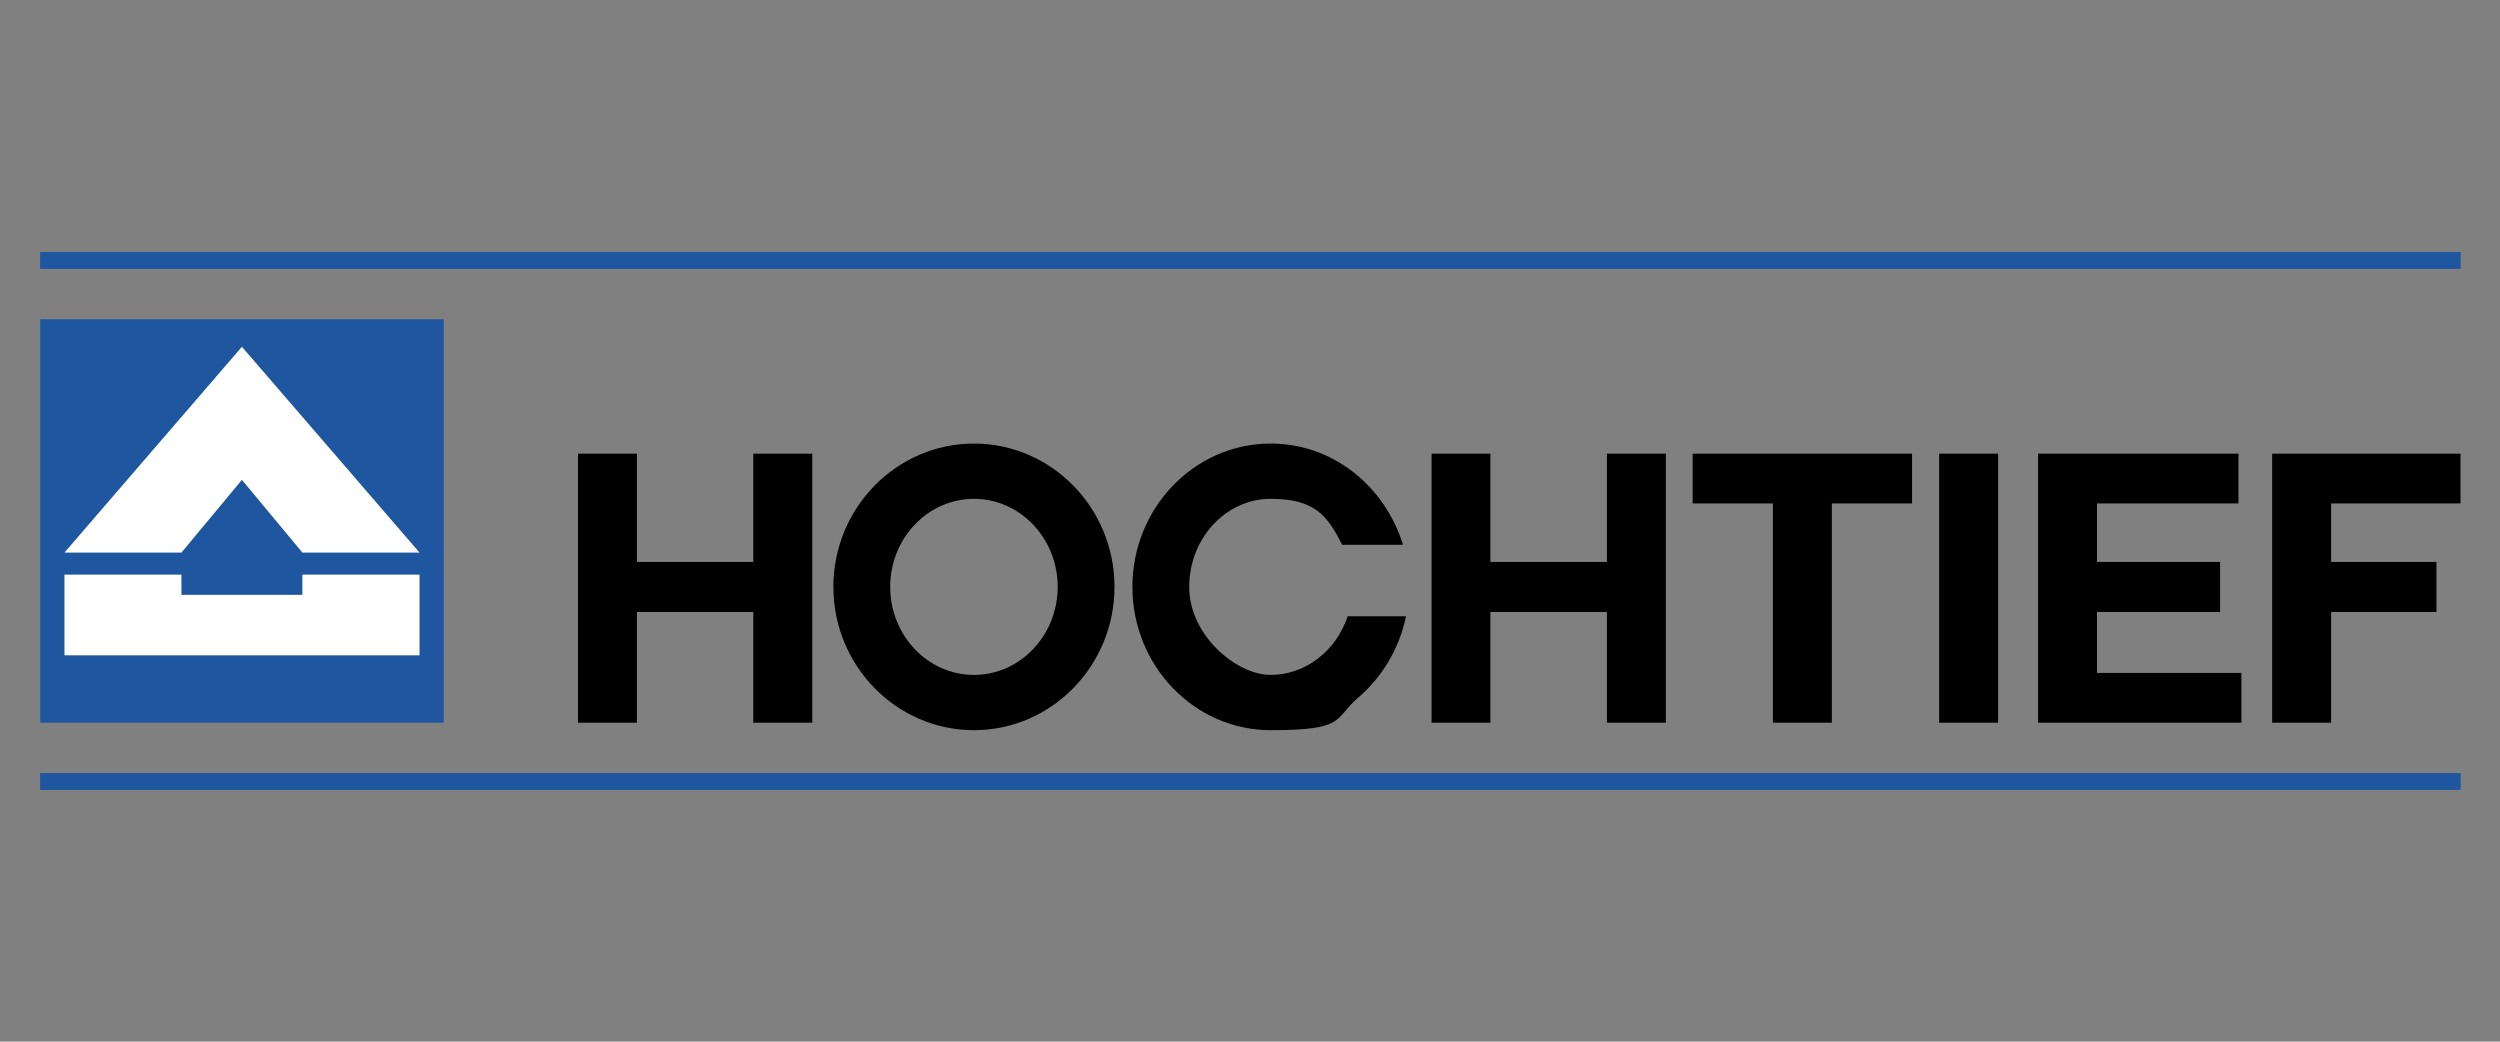 <?xml version="1.0" encoding="UTF-8"?>
<svg xmlns="http://www.w3.org/2000/svg" id="Ebene_1" version="1.1" viewBox="0 0 1632.8 680.3">
  <rect x="0" y="0" width="1632.8" height="680.3" fill="#808080" stroke="none"/>
  <defs>
    <style>
      .st0 {
        fill: #fff;
      }

      .st1 {
        fill: #1e569f;
      }
    </style>
  </defs>
  <polygon points="935 472 973.4 472 973.4 399.7 1049.5 399.7 1049.5 472 1088 472 1088 296.3 1049.5 296.3 1049.5 367 973.4 367 973.4 296.3 935 296.3 935 472"></polygon>
  <polygon points="1157.9 472 1196.4 472 1196.4 328.8 1248.8 328.8 1248.8 296.3 1105.5 296.3 1105.5 328.8 1157.9 328.8 1157.9 472"></polygon>
  <polygon points="1331.1 472 1463.9 472 1463.9 439.5 1369.6 439.5 1369.6 399.7 1450 399.7 1450 367 1369.6 367 1369.6 328.8 1462 328.8 1462 296.3 1331.1 296.3 1331.1 472"></polygon>
  <polygon points="1484 296.3 1484 472 1522.5 472 1522.5 399.7 1591.3 399.7 1591.3 367 1522.5 367 1522.5 328.8 1607 328.8 1607 296.3 1484 296.3"></polygon>
  <polygon points="377.5 472 416 472 416 399.7 492 399.7 492 472 530.5 472 530.5 296.3 492 296.3 492 367 416 367 416 296.3 377.5 296.3 377.5 472"></polygon>
  <path d="M636.1,289.7c-50.6,0-91.8,42-91.8,93.6s41.2,93.6,91.8,93.6,91.8-42,91.8-93.6-41.2-93.6-91.8-93.6ZM690.8,383.3c0,31.7-24.5,57.5-54.7,57.5s-54.7-25.8-54.7-57.5,24.5-57.5,54.7-57.5,54.7,25.8,54.7,57.5Z"></path>
  <path d="M880.1,402.6v.2c-7.7,22.7-27.8,38-50.2,38s-53.2-25.8-53.2-57.5,23.9-57.5,53.2-57.5,37.2,11.4,46.6,29.8v.2h39.7v-.4c-5.8-18.6-17.2-35.3-32.4-47.1-15.7-12.2-34.3-18.6-53.9-18.6-49.8,0-90.3,42-90.3,93.6s40.5,93.6,90.3,93.6,41-7.5,57.1-21.2c15.8-13.5,26.9-32.2,31.2-52.8v-.4c0,0-38.1,0-38.1,0h0Z"></path>
  <rect x="1266.5" y="296.3" width="38.5" height="175.7"></rect>
  <g>
    <rect class="st1" x="26.3" y="208.5" width="263.5" height="263.5"></rect>
    <g>
      <polygon class="st0" points="197.5 388.5 118.5 388.5 118.5 375.3 42.1 375.3 42.1 428 274 428 274 375.3 197.5 375.3 197.5 388.5"></polygon>
      <polygon class="st0" points="158 313.4 197.5 360.9 274 360.9 158 226.5 42.1 360.9 118.5 360.9 158 313.4"></polygon>
    </g>
    <rect class="st1" x="26.2" y="164.6" width="1580.9" height="11"></rect>
    <rect class="st1" x="26.2" y="504.9" width="1580.9" height="11"></rect>
  </g>
</svg>
